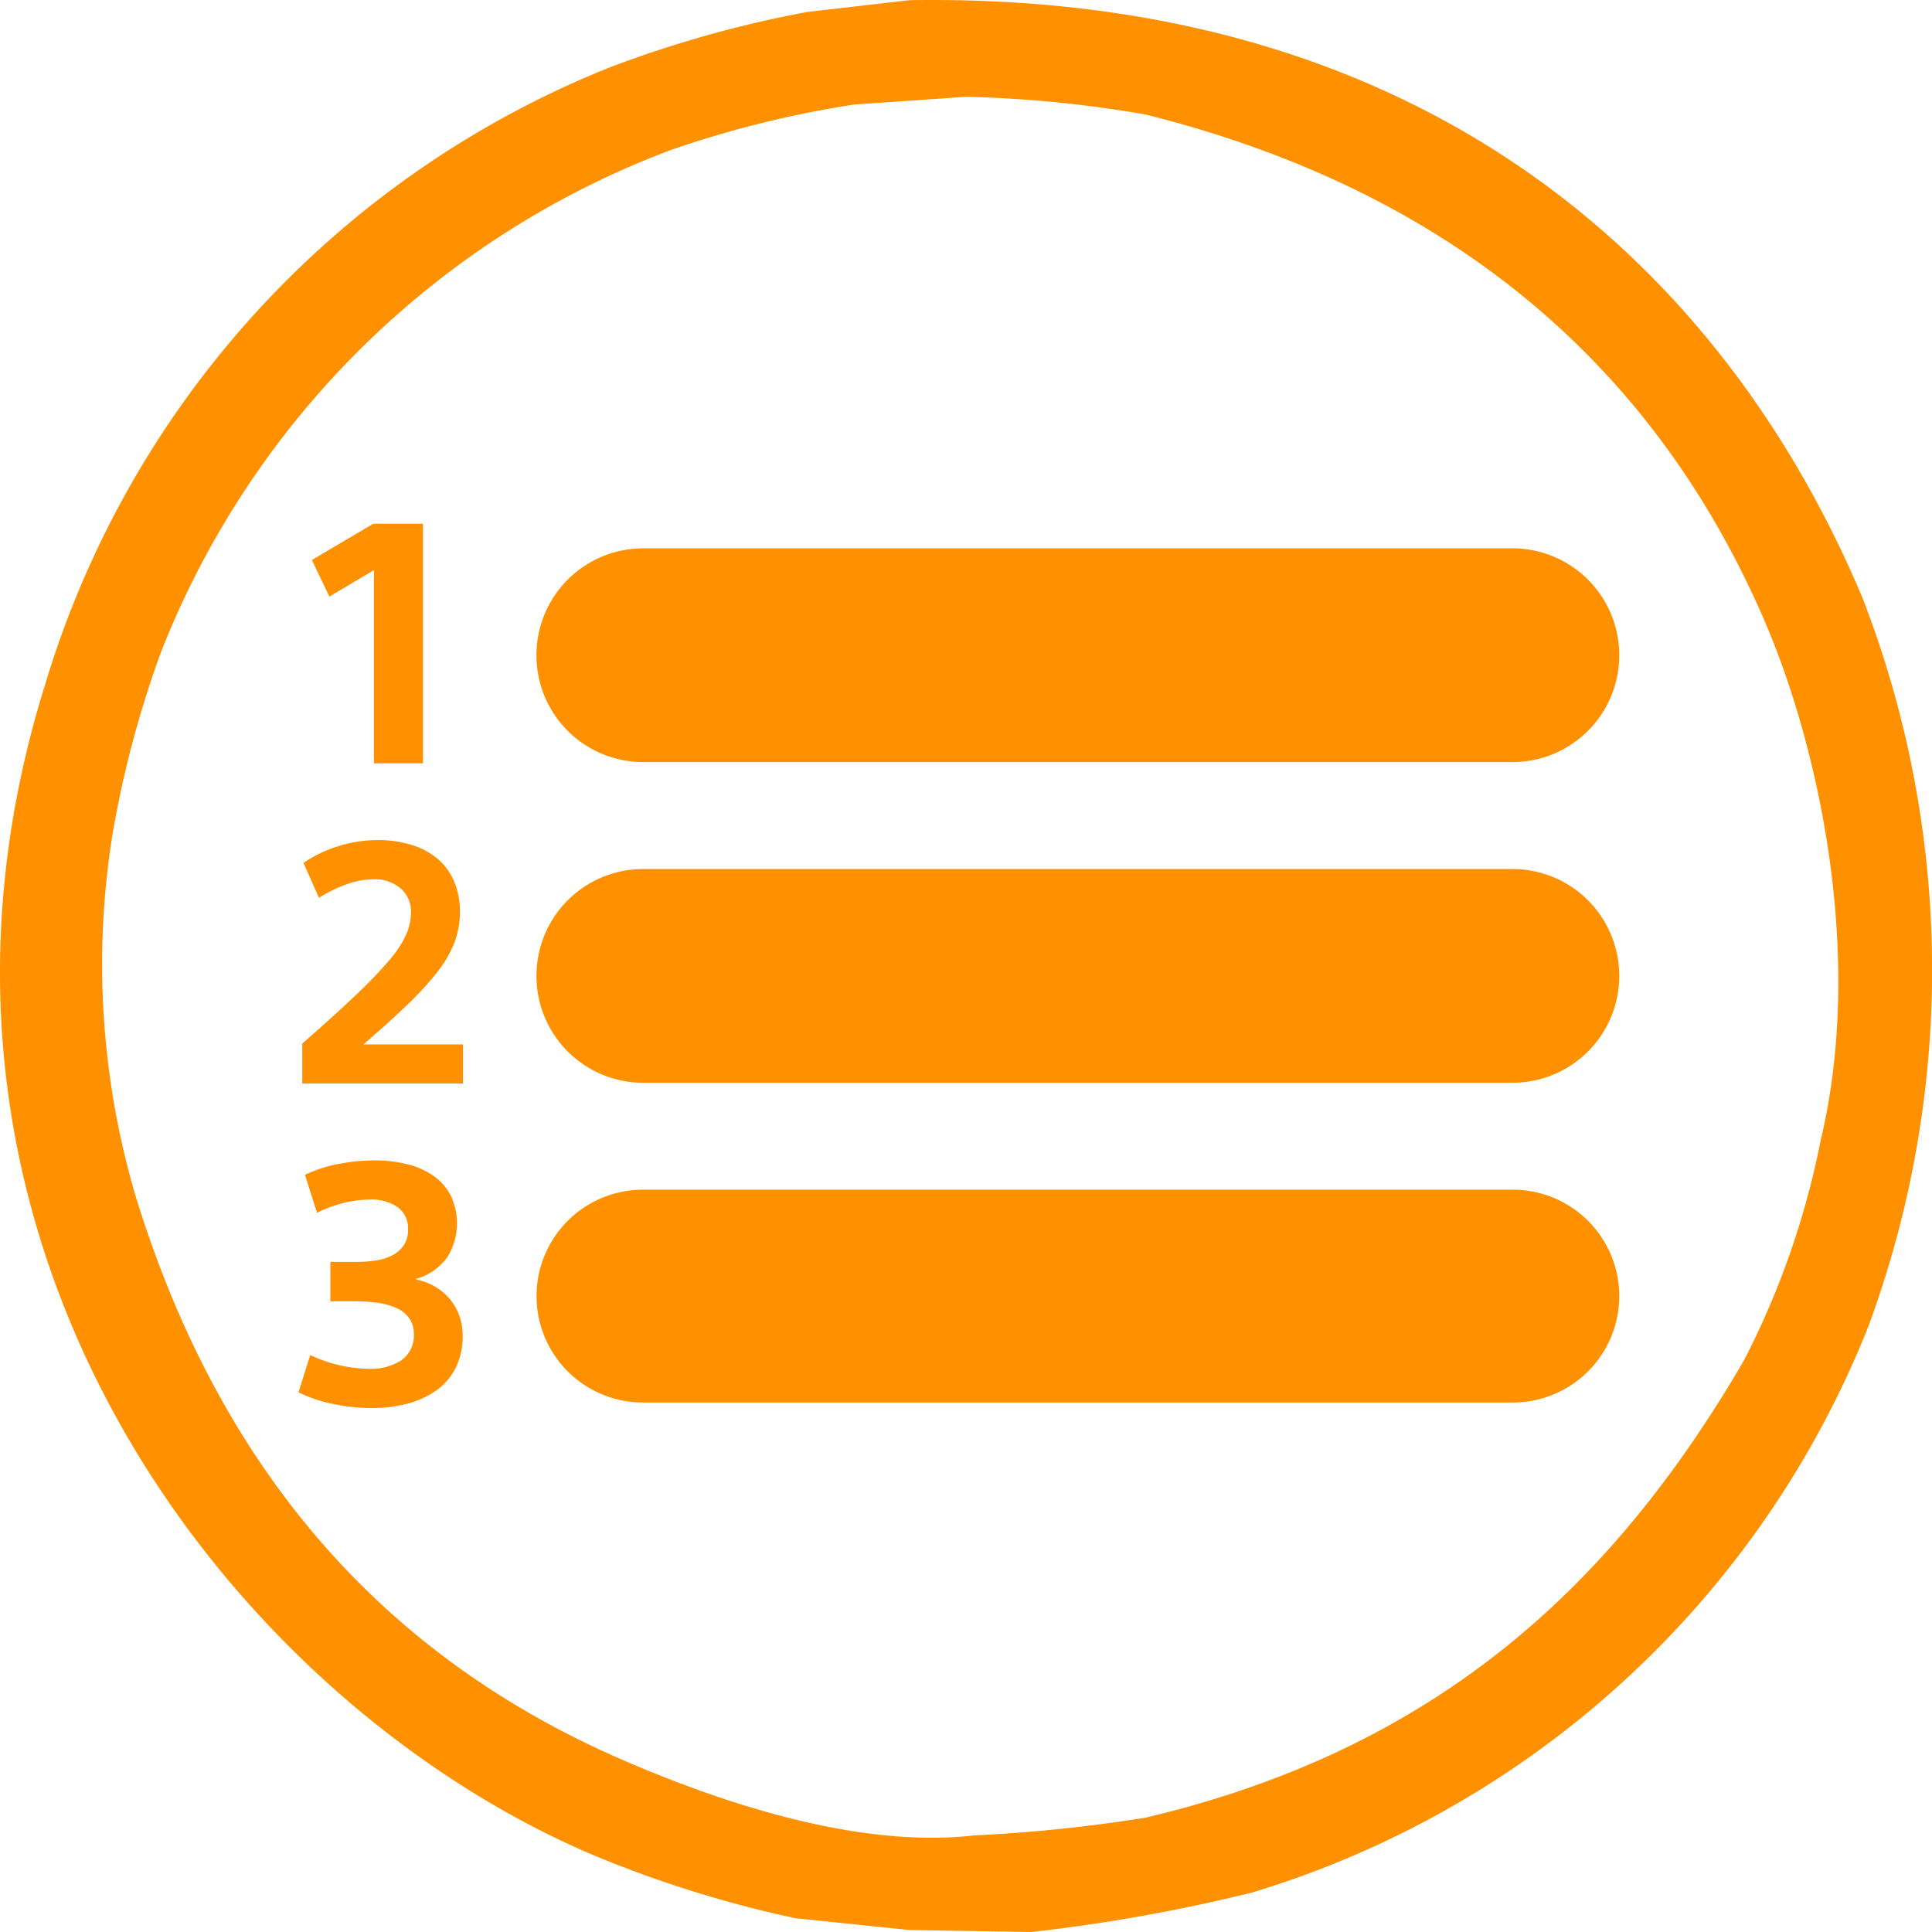<svg xmlns="http://www.w3.org/2000/svg" width="61" height="61" viewBox="0 0 61 61">
  <defs>
    <style>
      .cls-1 {
        fill: #ff9000;
        fill-rule: evenodd;
      }
    </style>
  </defs>
  <path id="_3" data-name="3" class="cls-1" d="M20.309,17.313H47.754a3.371,3.371,0,0,1,3.371,3.371v0.007a3.371,3.371,0,0,1-3.371,3.371H20.309a3.371,3.371,0,0,1-3.371-3.371V20.684A3.371,3.371,0,0,1,20.309,17.313Zm0,10.125H47.754a3.371,3.371,0,0,1,3.371,3.371v0.007a3.371,3.371,0,0,1-3.371,3.371H20.309a3.371,3.371,0,0,1-3.371-3.371V30.809A3.371,3.371,0,0,1,20.309,27.438ZM20.3,37.563H47.766a3.359,3.359,0,1,1,0,6.719H20.3A3.359,3.359,0,1,1,20.3,37.563ZM13.355,16.537H11.786L9.847,17.681,10.4,18.836,11.808,18v6.1h1.547V16.537Zm1.266,16.439H11.474q0.826-.71,1.4-1.266a9.473,9.473,0,0,0,.943-1.033,3.671,3.671,0,0,0,.535-0.927,2.7,2.7,0,0,0,.169-0.959,2.39,2.39,0,0,0-.191-0.98,1.916,1.916,0,0,0-.53-0.71,2.362,2.362,0,0,0-.821-0.429,3.614,3.614,0,0,0-1.065-.148,4.145,4.145,0,0,0-1.224.191,3.962,3.962,0,0,0-1.107.53l0.487,1.1A4.641,4.641,0,0,1,11,27.9a2.561,2.561,0,0,1,.8-0.138,1.264,1.264,0,0,1,.842.281,0.963,0.963,0,0,1,.334.779,1.763,1.763,0,0,1-.159.7,3.479,3.479,0,0,1-.551.826,14.936,14.936,0,0,1-1.054,1.091q-0.662.631-1.669,1.51v1.261h5.075v-1.24Zm-4.19,8.111h0.805a4.918,4.918,0,0,1,.694.048,2.131,2.131,0,0,1,.588.164,1.013,1.013,0,0,1,.4.318,0.834,0.834,0,0,1,.148.509,0.951,0.951,0,0,1-.4.827,1.762,1.762,0,0,1-1.006.265,4.48,4.48,0,0,1-1.865-.434L9.424,43.959a4.49,4.49,0,0,0,1.1.371,5.921,5.921,0,0,0,1.213.127,4.431,4.431,0,0,0,1.107-.133,2.813,2.813,0,0,0,.911-0.408,1.943,1.943,0,0,0,.625-0.715,2.217,2.217,0,0,0,.228-1.033,1.79,1.79,0,0,0-.371-1.112,1.852,1.852,0,0,0-1.1-.657V40.378a1.808,1.808,0,0,0,.985-0.683,2.028,2.028,0,0,0,.1-1.965,1.743,1.743,0,0,0-.556-0.62,2.518,2.518,0,0,0-.821-0.355,4.117,4.117,0,0,0-.991-0.117,6.117,6.117,0,0,0-1.16.111,4.383,4.383,0,0,0-1.065.344l0.381,1.2a4.12,4.12,0,0,1,.864-0.318,3.553,3.553,0,0,1,.811-0.1,1.446,1.446,0,0,1,.869.238,0.815,0.815,0,0,1,.329.7,0.888,0.888,0,0,1-.127.493,0.951,0.951,0,0,1-.35.318,1.6,1.6,0,0,1-.519.17,3.949,3.949,0,0,1-.625.048H10.43v1.24Z"/>
  <path id="Shape_5023_1" data-name="Shape 5023 1" class="cls-1" d="M28.714,0.006C44.511-.252,54.2,7.949,58.8,18.864a32.487,32.487,0,0,1,.186,23.028A30.392,30.392,0,0,1,39.529,59.755,54.188,54.188,0,0,1,32.568,61l-3.853-.062-3.6-.373a36.3,36.3,0,0,1-6.526-2.054C7.189,53.592-4.046,39.087,1.429,21.6A30.387,30.387,0,0,1,19.267,2.122,36.219,36.219,0,0,1,25.482.379Zm1.8,3.05L26.974,3.3a32.967,32.967,0,0,0-5.78,1.431A27.782,27.782,0,0,0,5.1,20.545,32.7,32.7,0,0,0,3.543,26.4a25.875,25.875,0,0,0,.746,11.39C6.9,46.27,11.977,52.253,19.7,55.585c2.6,1.12,7.156,2.815,11.063,2.365a49.039,49.039,0,0,0,5.407-.56c9.164-2.167,14.723-7.277,18.894-14.439A26.168,26.168,0,0,0,57.49,35.98c1.368-5.74-.027-12.338-1.8-16.431C52.129,11.343,45.594,5.97,36.172,3.616A38.228,38.228,0,0,0,30.517,3.056Z"/>
</svg>
